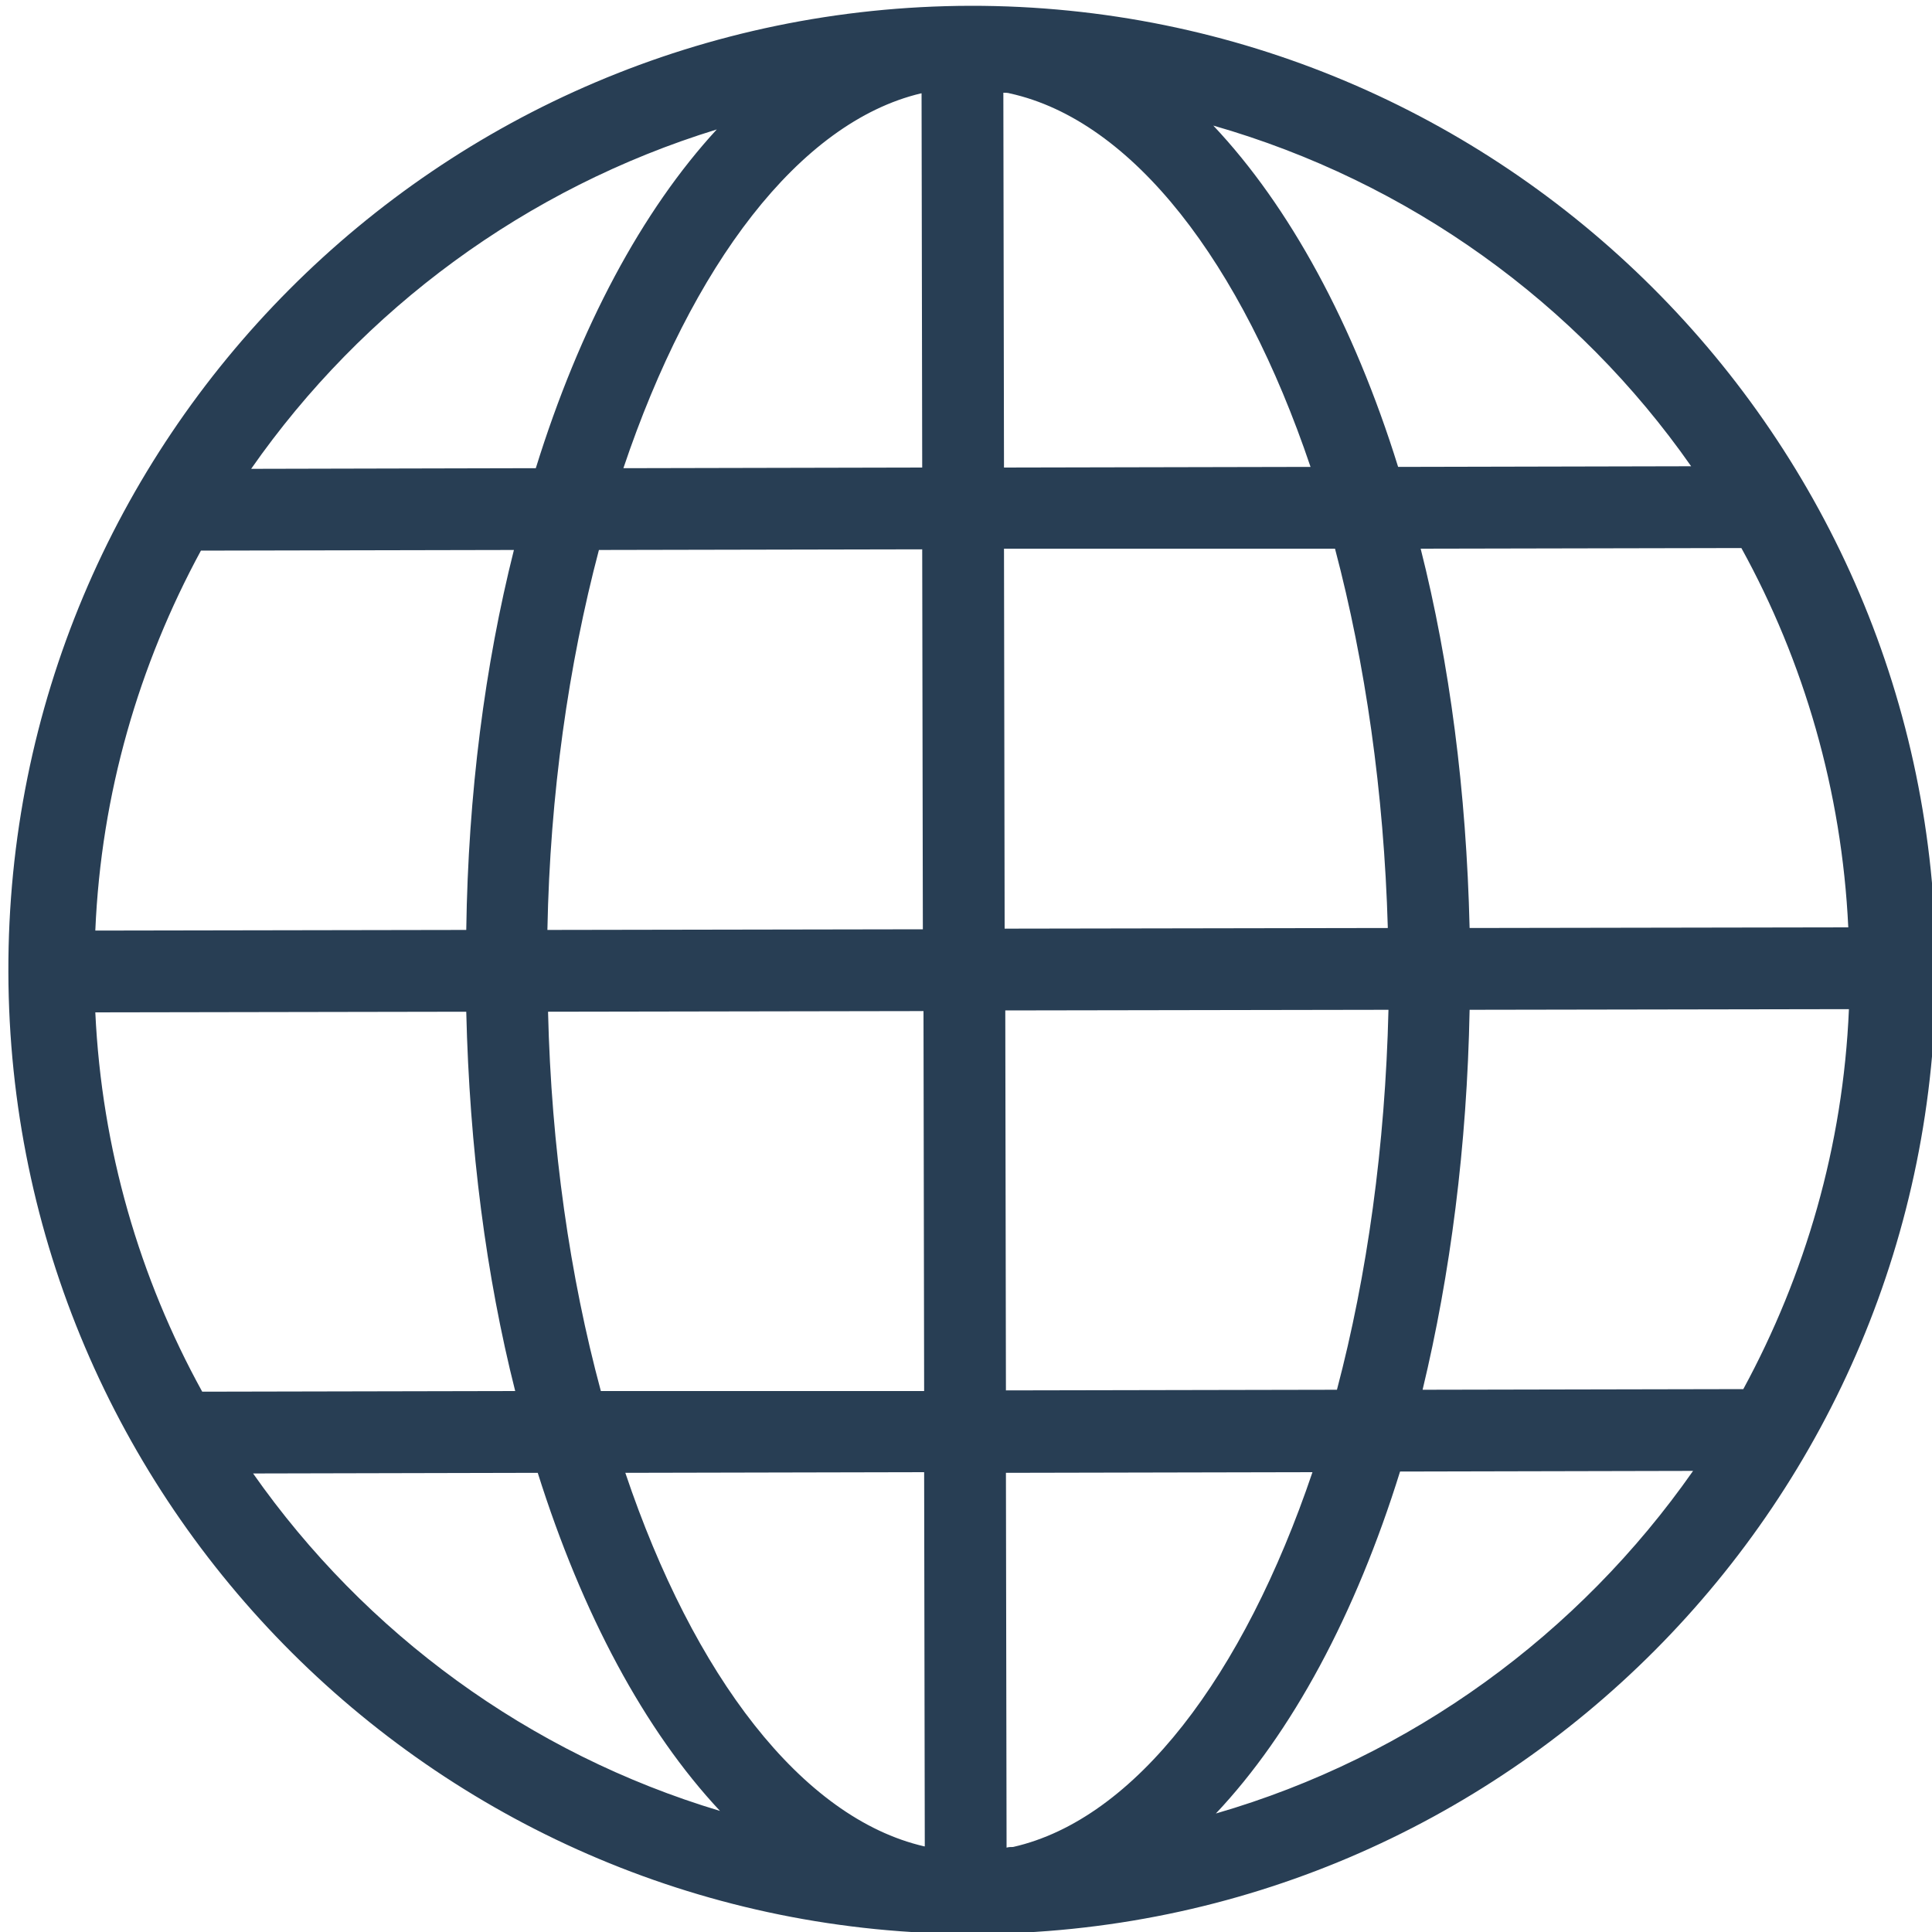 <?xml version="1.0" encoding="utf-8"?>
<!-- Generator: Adobe Illustrator 21.1.0, SVG Export Plug-In . SVG Version: 6.00 Build 0)  -->
<svg version="1.1" id="Layer_1" xmlns="http://www.w3.org/2000/svg" xmlns:xlink="http://www.w3.org/1999/xlink" x="0px" y="0px"
	 viewBox="0 0 300 300" style="enable-background:new 0 0 300 300;" xml:space="preserve">
<style type="text/css">
	.st0{fill:#283E54;}
</style>
<g>
	<path class="st0" d="M150.7,0.9C68,1.1,1.1,68.2,1.3,150.9s67.3,149.5,149.9,149.4c82.7-0.1,149.5-67.3,149.4-149.9
		S233.3,0.8,150.7,0.9L150.7,0.9z M157.3,286.8c-0.3,0-0.7,0-1,0.1l-0.1-58.2l47.6-0.1C193.1,260.2,176.3,282.5,157.3,286.8
		L157.3,286.8z M97.1,228.7l46.4-0.1l0.1,58.1l-0.1,0C124.5,282.3,107.7,260.2,97.1,228.7L97.1,228.7z M14.8,157.2l57.6-0.1
		c0.5,21.2,3.1,41.1,7.6,58.9l-48.6,0.1C21.7,198.5,15.8,178.5,14.8,157.2L14.8,157.2z M203.5,72.5l-47.6,0.1l-0.1-58.2
		c0.3,0,0.7,0,1,0.1C175.9,18.7,192.8,40.8,203.5,72.5L203.5,72.5z M207.3,85.2c4.7,17.8,7.6,37.8,8.2,58.9l-59.5,0.1l-0.1-59
		L207.3,85.2z M143,14.5l0.1,0l0.1,58.1l-46.4,0.1C107.4,41.2,124.1,19,143,14.5L143,14.5z M143.2,85.3l0.1,59l-58.3,0.1
		c0.4-21.1,3.3-41.2,8-59L143.2,85.3z M72.4,144.4l-57.6,0.1c0.9-21.3,6.8-41.3,16.4-59l48.6-0.1C75.3,103.3,72.7,123.2,72.4,144.4
		L72.4,144.4z M85.1,157.1l58.3-0.1l0.1,59L93.3,216C88.5,198.2,85.6,178.2,85.1,157.1L85.1,157.1z M156.2,215.9l-0.1-59l59.5-0.1
		c-0.5,21.1-3.3,41.2-8,59L156.2,215.9z M228.2,156.8l58.9-0.1c-0.9,21.3-6.8,41.3-16.4,59l-49.8,0.1
		C225.2,197.9,227.8,178,228.2,156.8L228.2,156.8z M228.2,144.1c-0.5-21.2-3.1-41.1-7.6-58.9l49.8-0.1c9.7,17.6,15.6,37.7,16.6,58.9
		L228.2,144.1z M262.6,72.4l-45.5,0.1c-6.9-22.2-16.9-40.5-28.7-53C218.8,28.2,244.9,47.1,262.6,72.4L262.6,72.4z M111.3,20.1
		C99.7,32.7,90,50.8,83.2,72.7L39,72.8C56.3,48,81.7,29.2,111.3,20.1L111.3,20.1z M39.3,228.8l44.2-0.1c6.9,21.9,16.6,40,28.3,52.5
		C82.1,272.3,56.7,253.6,39.3,228.8L39.3,228.8z M188.8,281.6c11.8-12.5,21.7-30.9,28.6-53.1l45.5-0.1
		C245.2,253.7,219.2,272.8,188.8,281.6L188.8,281.6z M188.8,281.6"/>
</g>
</svg>
